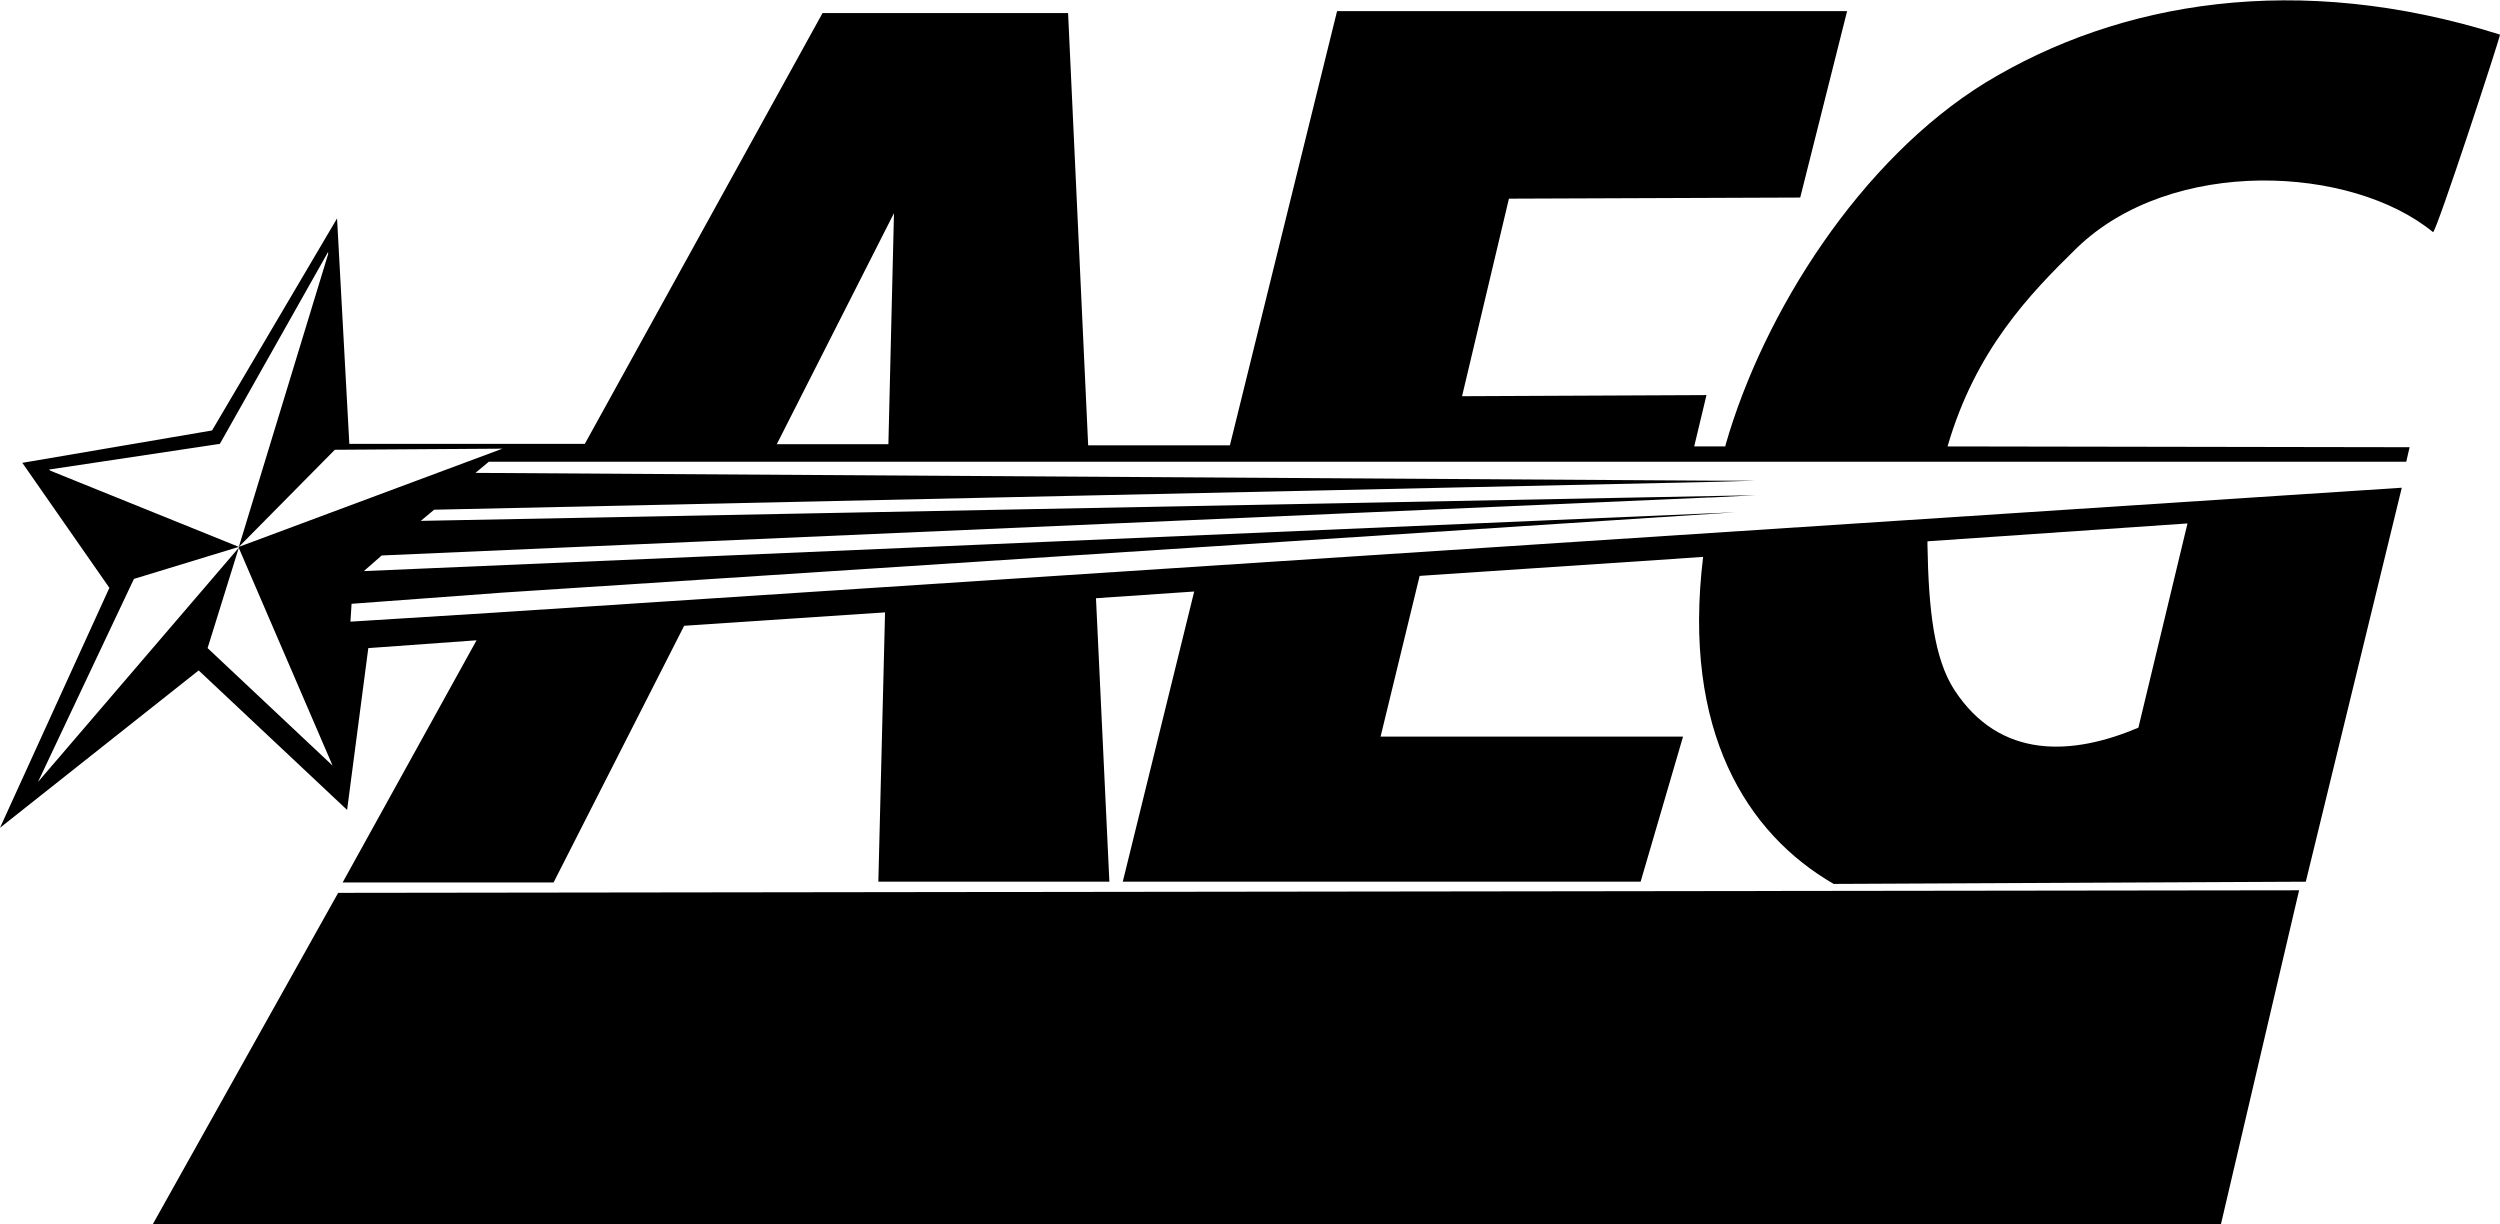 <svg xmlns="http://www.w3.org/2000/svg" viewBox="0 0 224 109.67"><title>aeg</title><g id="Calque_2" data-name="Calque 2"><g id="Calque_1-2" data-name="Calque 1"><path d="M13.7,109.67H199l7-29.9L30.3,80Zm30.1-68.3H215.6l.3-1.3L174.5,40c2.5-8.6,7.3-13.6,11.6-17.8,8.5-8.2,24.6-7.4,31.9-1.4.3,0,6-17.4,6-17.7-18.1-5.7-34.1-3-46.1,4.3-11.2,6.9-19.9,20.6-23.3,32.5V40h-2.8l1.1-4.6-21.9.1,4.2-17.7,26.1-.1L165.5,1H119.8l-9.6,38.9H97.5L95.7,1.17h-22L52.4,39.77H31.3l-1.1-20.2L19,38.57,2,41.47l7.8,11.2L0,74.17l17.8-14.1,13.3,12.5L33,58.07l9.7-.7-12,21.7H49.6l11.7-23,18-1.2L78.7,79H99.4l-1.2-25.4L107,53l-6.4,26H147l3.8-13H123.7l3.5-14.4,25.4-1.7c-1.9,15.6,3.9,24.8,11.7,29.3l42.3-.2,8.6-35.3-171,11.2-12.8.8.1-1.6,13.5-1,110.5-7.2-2.4.1L32.6,51.17l1.6-1.4,119-5.2h.2l3.9-.2L37.7,46.67l1.2-1,114.9-2.5,3.4-.1h-3.4l-111.2-.7m2.5-2.2L21.4,49v.1l8.4,19.5L18.6,58.07l2.8-9-18,21L12,51.87,21.4,49,4.5,42.17l-.1-.1,15.3-2.3,9.7-17.2v.2L21.4,49l8.6-8.7.1-.1-.1.1,15.1-.1m127.6,8.3,23.3-1.6-4.4,18.3c-5.9,2.5-12.4,2.9-16.5-3.4-1.8-2.8-2.3-7.1-2.4-13v-.3Zm-93.1-8.7h-10l10.5-20.7Z"/></g></g></svg>
